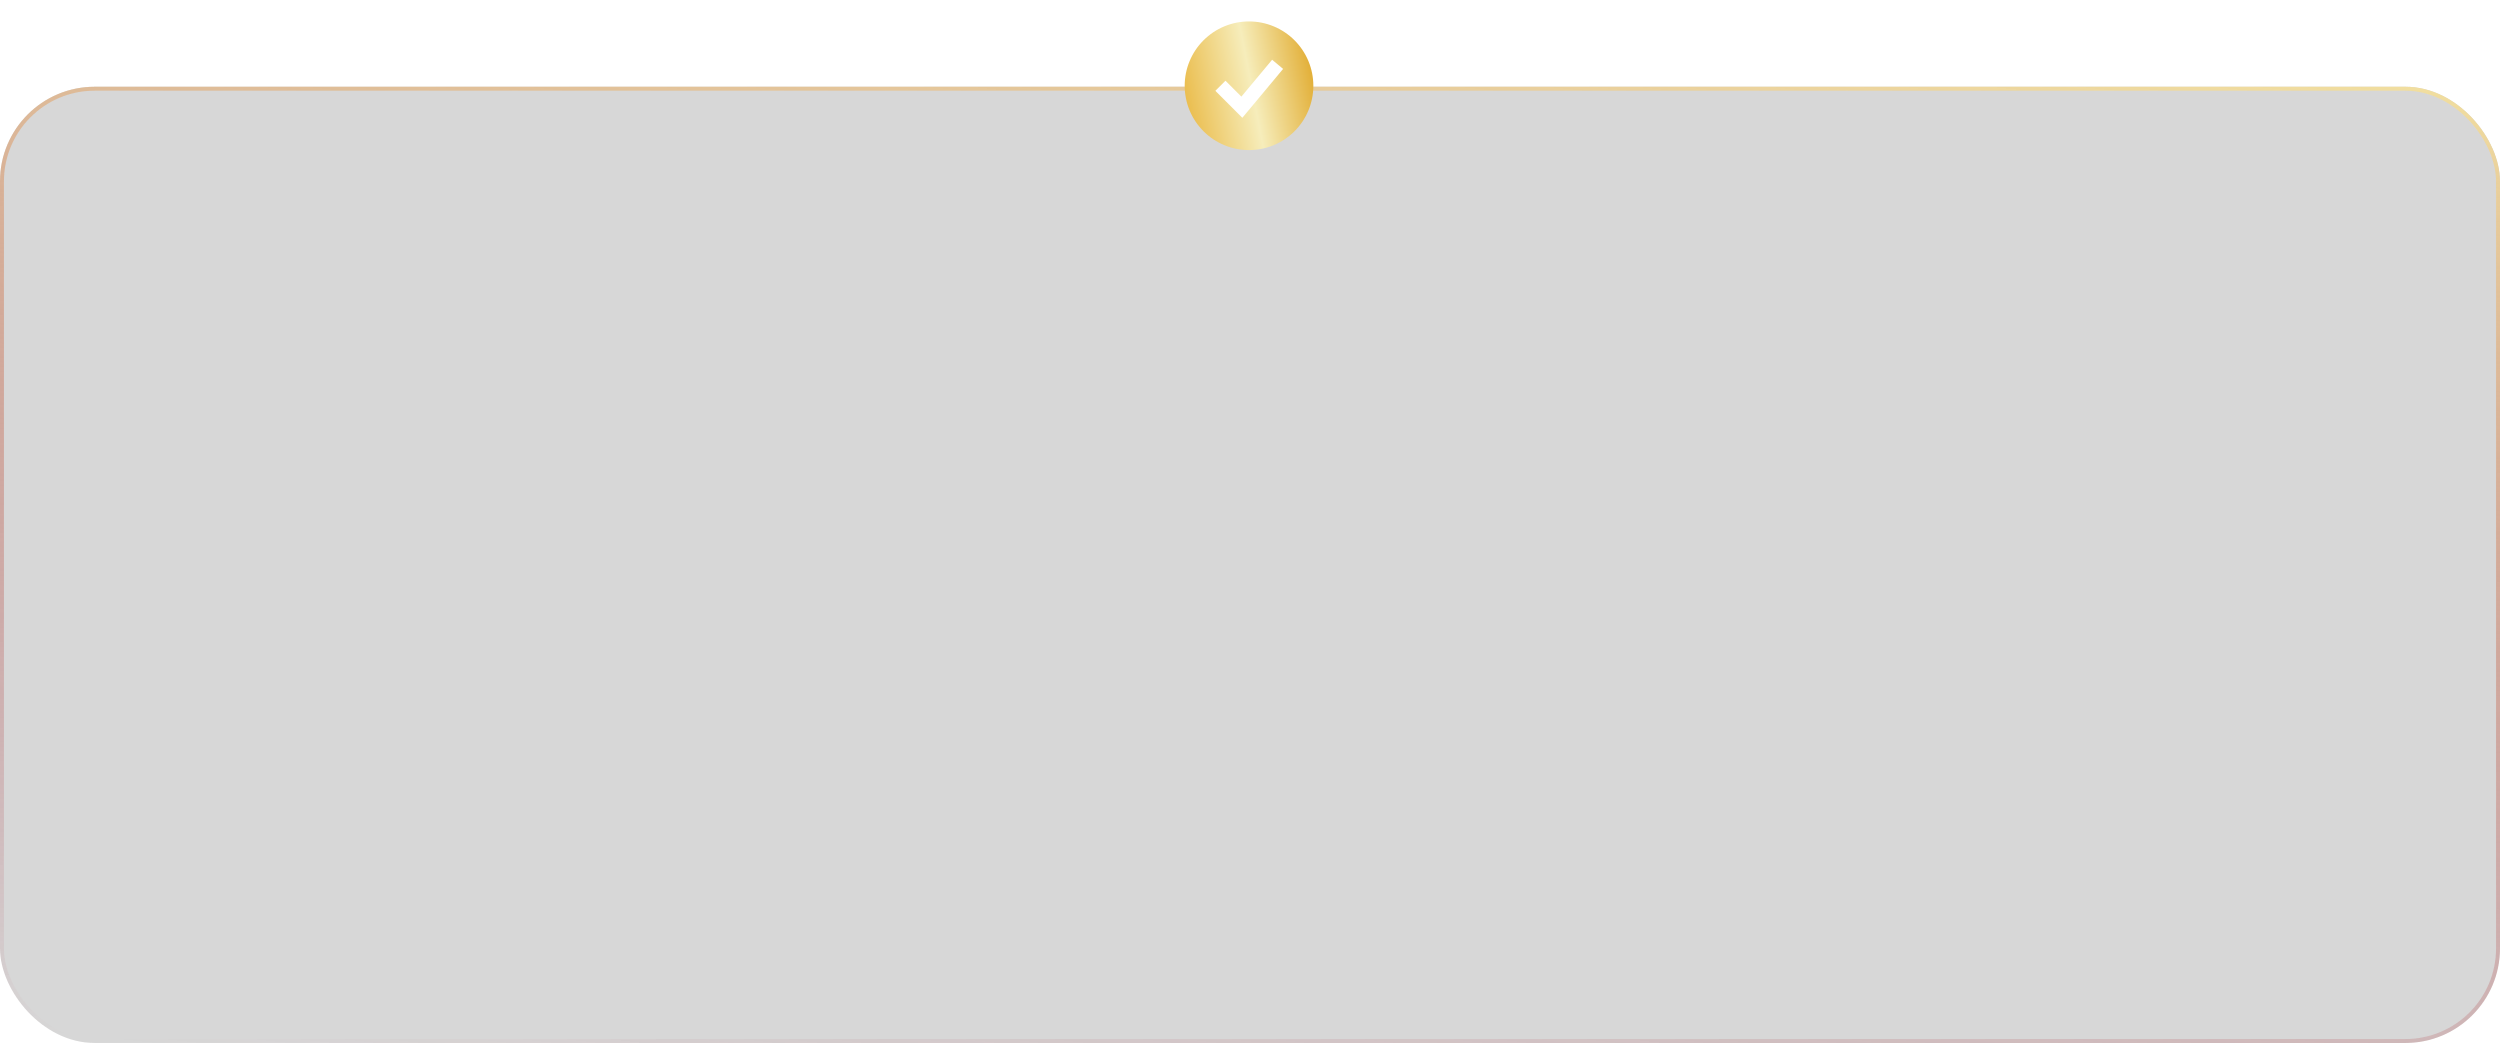 <?xml version="1.0" encoding="UTF-8"?> <svg xmlns="http://www.w3.org/2000/svg" width="1268" height="529" viewBox="0 0 1268 529" fill="none"> <g filter="url(#filter0_b_1062_52)"> <rect y="44" width="1268" height="485" rx="48" fill="#393939" fill-opacity="0.2"></rect> <rect x="1" y="45" width="1266" height="483" rx="47" stroke="url(#paint0_linear_1062_52)" stroke-width="2"></rect> </g> <rect x="611.242" y="24.273" width="43.999" height="37.931" fill="white"></rect> <path fill-rule="evenodd" clip-rule="evenodd" d="M633.501 76.126C637.785 76.126 642.028 75.283 645.986 73.643C649.944 72.003 653.541 69.6 656.571 66.571C659.6 63.541 662.003 59.944 663.643 55.986C665.283 52.028 666.126 47.785 666.126 43.501C666.126 39.216 665.283 34.974 663.643 31.015C662.003 27.057 659.6 23.46 656.571 20.431C653.541 17.401 649.944 14.998 645.986 13.358C642.028 11.719 637.785 10.875 633.501 10.875C624.848 10.875 616.549 14.312 610.431 20.431C604.312 26.549 600.875 34.848 600.875 43.501C600.875 52.154 604.312 60.452 610.431 66.571C616.549 72.689 624.848 76.126 633.501 76.126ZM632.66 56.696L650.785 34.946L645.217 30.305L629.629 49.007L621.563 40.938L616.437 46.064L627.313 56.939L630.119 59.745L632.66 56.696Z" fill="url(#paint1_linear_1062_52)"></path> <defs> <filter id="filter0_b_1062_52" x="-100" y="-56" width="1468" height="685" filterUnits="userSpaceOnUse" color-interpolation-filters="sRGB"> <feFlood flood-opacity="0" result="BackgroundImageFix"></feFlood> <feGaussianBlur in="BackgroundImageFix" stdDeviation="50"></feGaussianBlur> <feComposite in2="SourceAlpha" operator="in" result="effect1_backgroundBlur_1062_52"></feComposite> <feBlend mode="normal" in="SourceGraphic" in2="effect1_backgroundBlur_1062_52" result="shape"></feBlend> </filter> <linearGradient id="paint0_linear_1062_52" x1="1268" y1="44" x2="1203.12" y2="650.443" gradientUnits="userSpaceOnUse"> <stop stop-color="#F2E0A0"></stop> <stop offset="1" stop-color="#9F1129" stop-opacity="0"></stop> </linearGradient> <linearGradient id="paint1_linear_1062_52" x1="666.126" y1="10.875" x2="591.931" y2="25.174" gradientUnits="userSpaceOnUse"> <stop stop-color="#DFA522"></stop> <stop offset="0.49" stop-color="#F6EDBB"></stop> <stop offset="1" stop-color="#E9B740"></stop> </linearGradient> </defs> </svg> 